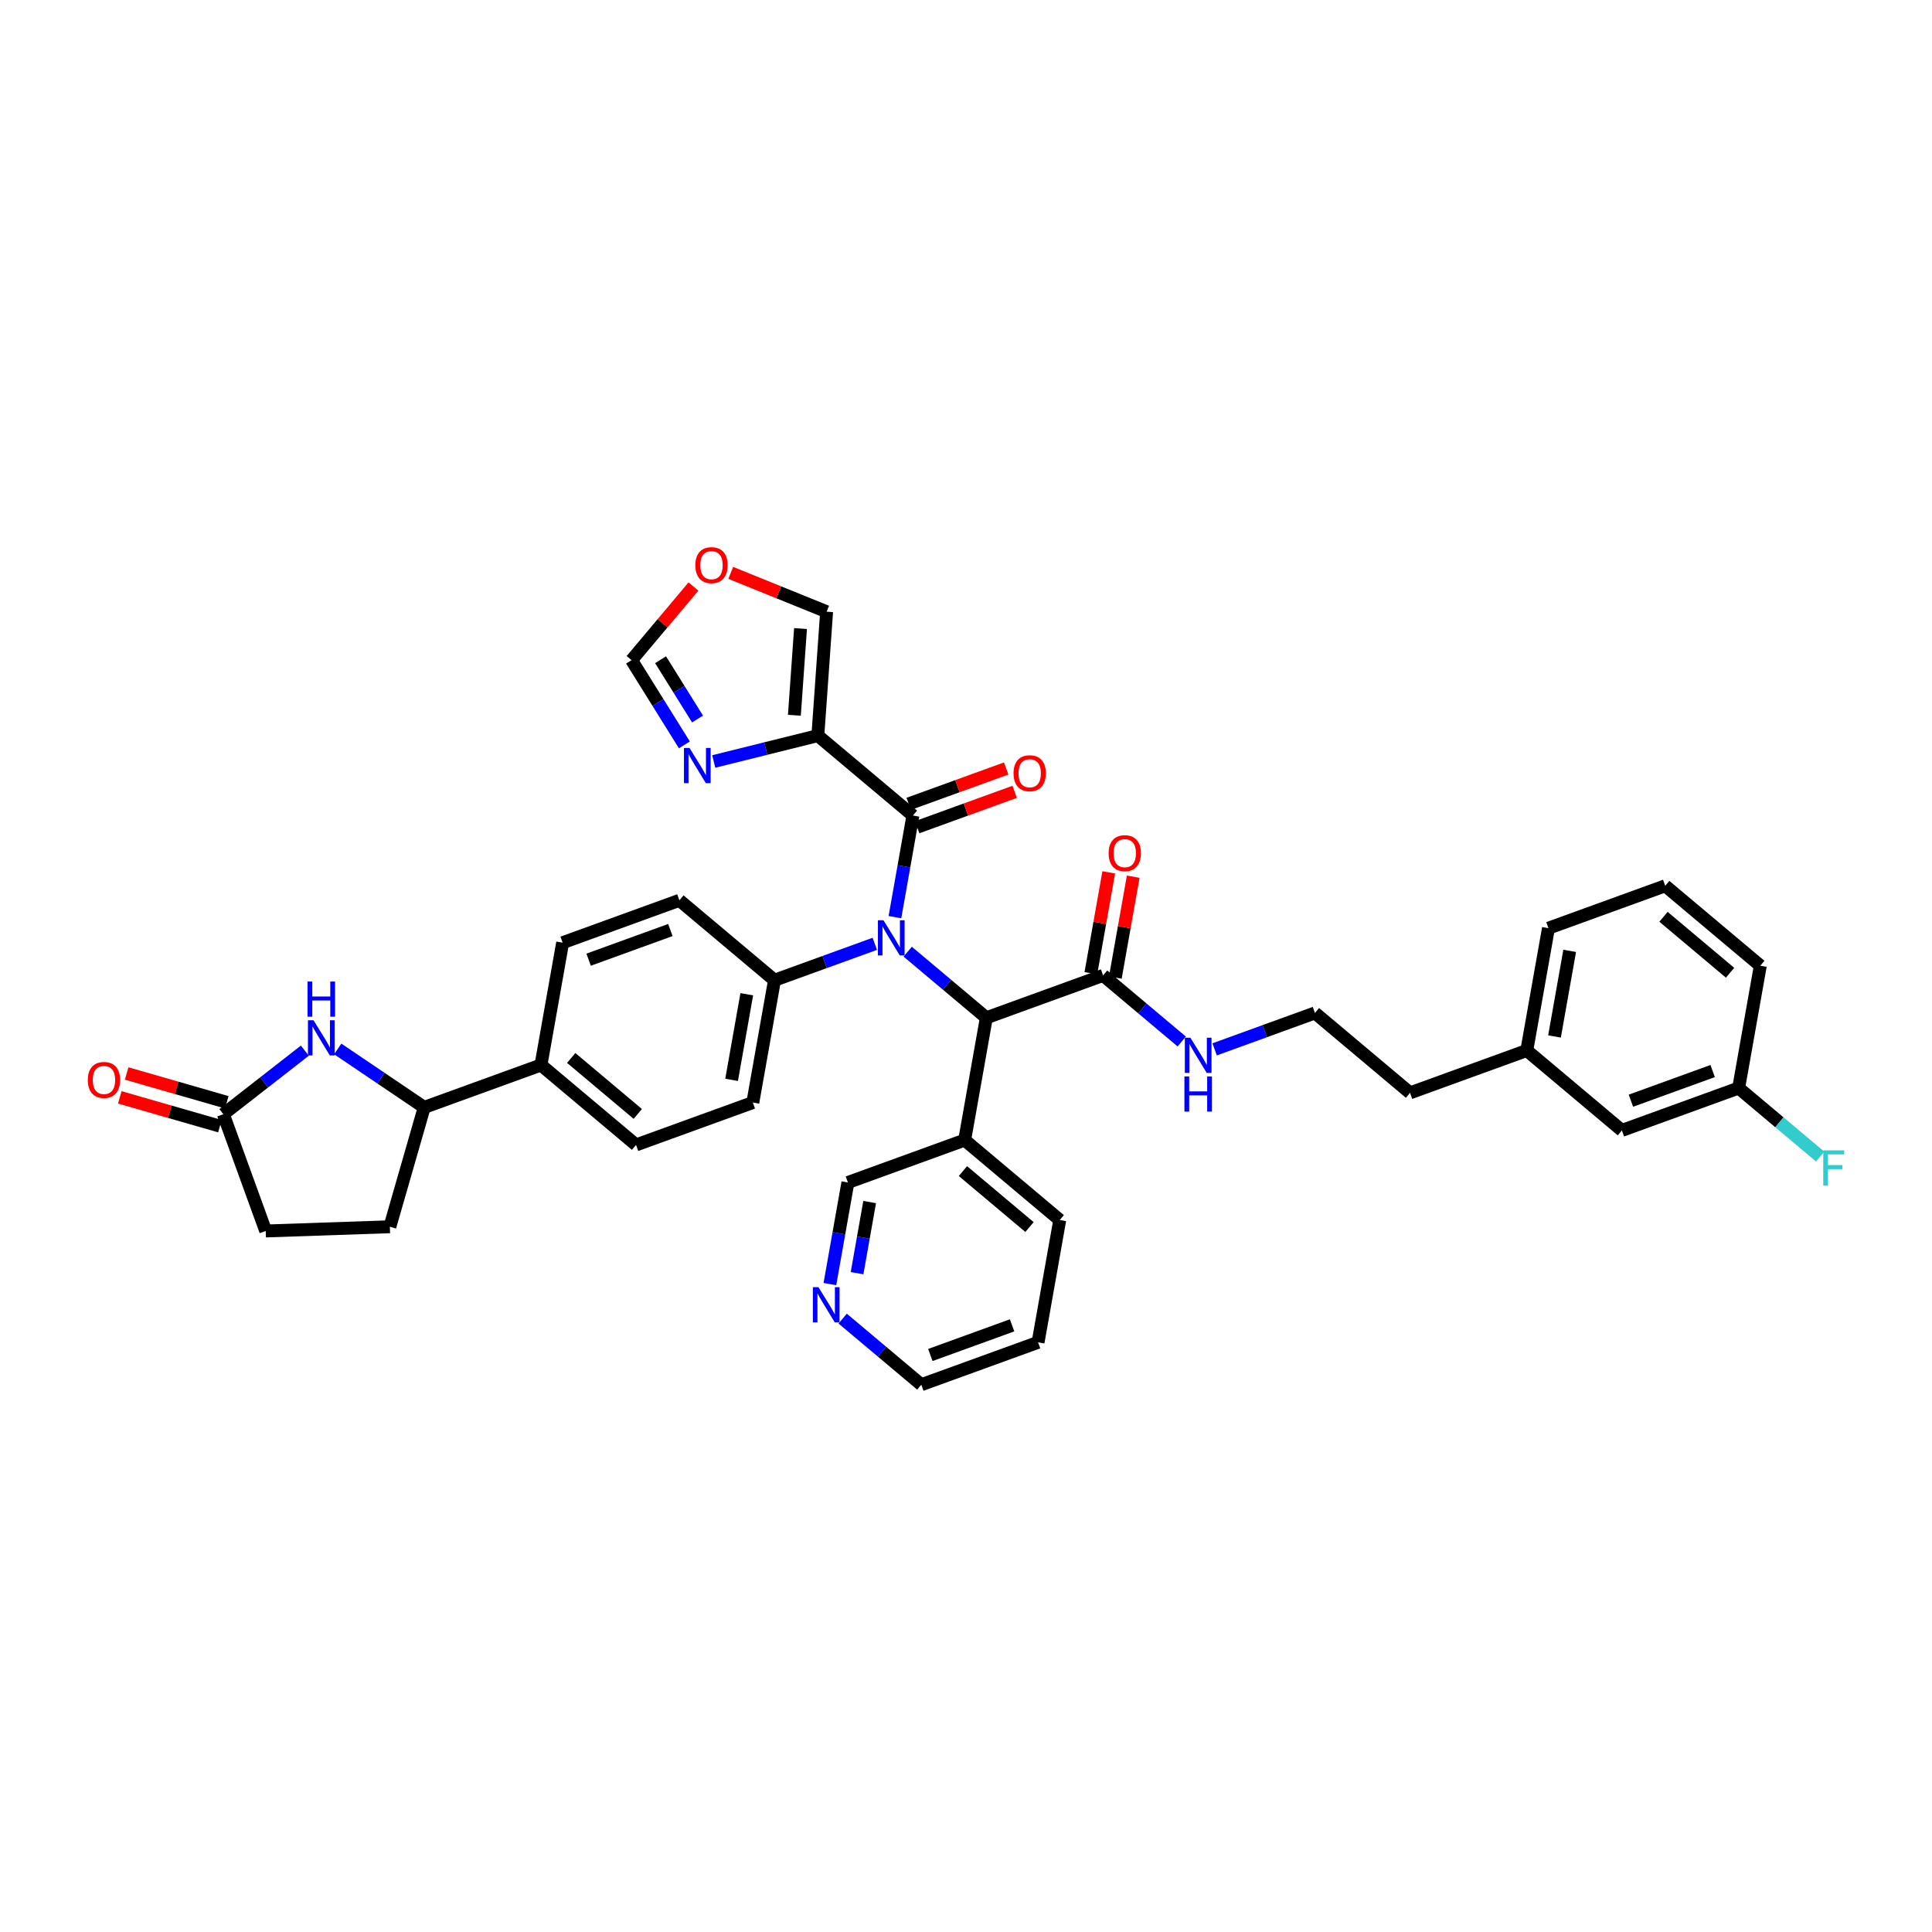 <?xml version='1.0' encoding='iso-8859-1'?>
<svg version='1.1' baseProfile='full'
              xmlns='http://www.w3.org/2000/svg'
                      xmlns:rdkit='http://www.rdkit.org/xml'
                      xmlns:xlink='http://www.w3.org/1999/xlink'
                  xml:space='preserve'
width='300px' height='300px' viewBox='0 0 300 300'>
<!-- END OF HEADER -->
<rect style='opacity:1.0;fill:#FFFFFF;stroke:none' width='300' height='300' x='0' y='0'> </rect>
<rect style='opacity:1.0;fill:#FFFFFF;stroke:none' width='300' height='300' x='0' y='0'> </rect>
<path class='bond-0 atom-0 atom-1' d='M 18.6,170.397 L 26.373,172.633' style='fill:none;fill-rule:evenodd;stroke:#FF0000;stroke-width:2.0px;stroke-linecap:butt;stroke-linejoin:miter;stroke-opacity:1' />
<path class='bond-0 atom-0 atom-1' d='M 26.373,172.633 L 34.147,174.869' style='fill:none;fill-rule:evenodd;stroke:#000000;stroke-width:2.0px;stroke-linecap:butt;stroke-linejoin:miter;stroke-opacity:1' />
<path class='bond-0 atom-0 atom-1' d='M 19.667,166.689 L 27.44,168.926' style='fill:none;fill-rule:evenodd;stroke:#FF0000;stroke-width:2.0px;stroke-linecap:butt;stroke-linejoin:miter;stroke-opacity:1' />
<path class='bond-0 atom-0 atom-1' d='M 27.44,168.926 L 35.213,171.162' style='fill:none;fill-rule:evenodd;stroke:#000000;stroke-width:2.0px;stroke-linecap:butt;stroke-linejoin:miter;stroke-opacity:1' />
<path class='bond-1 atom-1 atom-2' d='M 34.68,173.016 L 41.261,191.146' style='fill:none;fill-rule:evenodd;stroke:#000000;stroke-width:2.0px;stroke-linecap:butt;stroke-linejoin:miter;stroke-opacity:1' />
<path class='bond-38 atom-38 atom-1' d='M 47.336,163.145 L 41.008,168.081' style='fill:none;fill-rule:evenodd;stroke:#0000FF;stroke-width:2.0px;stroke-linecap:butt;stroke-linejoin:miter;stroke-opacity:1' />
<path class='bond-38 atom-38 atom-1' d='M 41.008,168.081 L 34.68,173.016' style='fill:none;fill-rule:evenodd;stroke:#000000;stroke-width:2.0px;stroke-linecap:butt;stroke-linejoin:miter;stroke-opacity:1' />
<path class='bond-2 atom-2 atom-3' d='M 41.261,191.146 L 60.538,190.49' style='fill:none;fill-rule:evenodd;stroke:#000000;stroke-width:2.0px;stroke-linecap:butt;stroke-linejoin:miter;stroke-opacity:1' />
<path class='bond-3 atom-3 atom-4' d='M 60.538,190.49 L 65.871,171.954' style='fill:none;fill-rule:evenodd;stroke:#000000;stroke-width:2.0px;stroke-linecap:butt;stroke-linejoin:miter;stroke-opacity:1' />
<path class='bond-4 atom-4 atom-5' d='M 65.871,171.954 L 84.001,165.373' style='fill:none;fill-rule:evenodd;stroke:#000000;stroke-width:2.0px;stroke-linecap:butt;stroke-linejoin:miter;stroke-opacity:1' />
<path class='bond-37 atom-4 atom-38' d='M 65.871,171.954 L 59.157,167.417' style='fill:none;fill-rule:evenodd;stroke:#000000;stroke-width:2.0px;stroke-linecap:butt;stroke-linejoin:miter;stroke-opacity:1' />
<path class='bond-37 atom-4 atom-38' d='M 59.157,167.417 L 52.443,162.88' style='fill:none;fill-rule:evenodd;stroke:#0000FF;stroke-width:2.0px;stroke-linecap:butt;stroke-linejoin:miter;stroke-opacity:1' />
<path class='bond-5 atom-5 atom-6' d='M 84.001,165.373 L 98.766,177.784' style='fill:none;fill-rule:evenodd;stroke:#000000;stroke-width:2.0px;stroke-linecap:butt;stroke-linejoin:miter;stroke-opacity:1' />
<path class='bond-5 atom-5 atom-6' d='M 88.698,164.281 L 99.034,172.969' style='fill:none;fill-rule:evenodd;stroke:#000000;stroke-width:2.0px;stroke-linecap:butt;stroke-linejoin:miter;stroke-opacity:1' />
<path class='bond-39 atom-37 atom-5' d='M 87.368,146.38 L 84.001,165.373' style='fill:none;fill-rule:evenodd;stroke:#000000;stroke-width:2.0px;stroke-linecap:butt;stroke-linejoin:miter;stroke-opacity:1' />
<path class='bond-6 atom-6 atom-7' d='M 98.766,177.784 L 116.897,171.203' style='fill:none;fill-rule:evenodd;stroke:#000000;stroke-width:2.0px;stroke-linecap:butt;stroke-linejoin:miter;stroke-opacity:1' />
<path class='bond-7 atom-7 atom-8' d='M 116.897,171.203 L 120.263,152.21' style='fill:none;fill-rule:evenodd;stroke:#000000;stroke-width:2.0px;stroke-linecap:butt;stroke-linejoin:miter;stroke-opacity:1' />
<path class='bond-7 atom-7 atom-8' d='M 113.603,167.681 L 115.959,154.386' style='fill:none;fill-rule:evenodd;stroke:#000000;stroke-width:2.0px;stroke-linecap:butt;stroke-linejoin:miter;stroke-opacity:1' />
<path class='bond-8 atom-8 atom-9' d='M 120.263,152.21 L 128.051,149.383' style='fill:none;fill-rule:evenodd;stroke:#000000;stroke-width:2.0px;stroke-linecap:butt;stroke-linejoin:miter;stroke-opacity:1' />
<path class='bond-8 atom-8 atom-9' d='M 128.051,149.383 L 135.84,146.556' style='fill:none;fill-rule:evenodd;stroke:#0000FF;stroke-width:2.0px;stroke-linecap:butt;stroke-linejoin:miter;stroke-opacity:1' />
<path class='bond-35 atom-8 atom-36' d='M 120.263,152.21 L 105.498,139.799' style='fill:none;fill-rule:evenodd;stroke:#000000;stroke-width:2.0px;stroke-linecap:butt;stroke-linejoin:miter;stroke-opacity:1' />
<path class='bond-9 atom-9 atom-10' d='M 138.963,142.416 L 140.361,134.527' style='fill:none;fill-rule:evenodd;stroke:#0000FF;stroke-width:2.0px;stroke-linecap:butt;stroke-linejoin:miter;stroke-opacity:1' />
<path class='bond-9 atom-9 atom-10' d='M 140.361,134.527 L 141.759,126.637' style='fill:none;fill-rule:evenodd;stroke:#000000;stroke-width:2.0px;stroke-linecap:butt;stroke-linejoin:miter;stroke-opacity:1' />
<path class='bond-16 atom-9 atom-17' d='M 140.947,147.776 L 147.053,152.908' style='fill:none;fill-rule:evenodd;stroke:#0000FF;stroke-width:2.0px;stroke-linecap:butt;stroke-linejoin:miter;stroke-opacity:1' />
<path class='bond-16 atom-9 atom-17' d='M 147.053,152.908 L 153.158,158.04' style='fill:none;fill-rule:evenodd;stroke:#000000;stroke-width:2.0px;stroke-linecap:butt;stroke-linejoin:miter;stroke-opacity:1' />
<path class='bond-10 atom-10 atom-11' d='M 142.418,128.45 L 149.988,125.702' style='fill:none;fill-rule:evenodd;stroke:#000000;stroke-width:2.0px;stroke-linecap:butt;stroke-linejoin:miter;stroke-opacity:1' />
<path class='bond-10 atom-10 atom-11' d='M 149.988,125.702 L 157.559,122.954' style='fill:none;fill-rule:evenodd;stroke:#FF0000;stroke-width:2.0px;stroke-linecap:butt;stroke-linejoin:miter;stroke-opacity:1' />
<path class='bond-10 atom-10 atom-11' d='M 141.101,124.824 L 148.672,122.076' style='fill:none;fill-rule:evenodd;stroke:#000000;stroke-width:2.0px;stroke-linecap:butt;stroke-linejoin:miter;stroke-opacity:1' />
<path class='bond-10 atom-10 atom-11' d='M 148.672,122.076 L 156.242,119.328' style='fill:none;fill-rule:evenodd;stroke:#FF0000;stroke-width:2.0px;stroke-linecap:butt;stroke-linejoin:miter;stroke-opacity:1' />
<path class='bond-11 atom-10 atom-12' d='M 141.759,126.637 L 126.995,114.226' style='fill:none;fill-rule:evenodd;stroke:#000000;stroke-width:2.0px;stroke-linecap:butt;stroke-linejoin:miter;stroke-opacity:1' />
<path class='bond-12 atom-12 atom-13' d='M 126.995,114.226 L 128.357,94.986' style='fill:none;fill-rule:evenodd;stroke:#000000;stroke-width:2.0px;stroke-linecap:butt;stroke-linejoin:miter;stroke-opacity:1' />
<path class='bond-12 atom-12 atom-13' d='M 123.351,111.068 L 124.305,97.6' style='fill:none;fill-rule:evenodd;stroke:#000000;stroke-width:2.0px;stroke-linecap:butt;stroke-linejoin:miter;stroke-opacity:1' />
<path class='bond-40 atom-16 atom-12' d='M 110.829,118.242 L 118.912,116.234' style='fill:none;fill-rule:evenodd;stroke:#0000FF;stroke-width:2.0px;stroke-linecap:butt;stroke-linejoin:miter;stroke-opacity:1' />
<path class='bond-40 atom-16 atom-12' d='M 118.912,116.234 L 126.995,114.226' style='fill:none;fill-rule:evenodd;stroke:#000000;stroke-width:2.0px;stroke-linecap:butt;stroke-linejoin:miter;stroke-opacity:1' />
<path class='bond-13 atom-13 atom-14' d='M 128.357,94.986 L 120.913,91.971' style='fill:none;fill-rule:evenodd;stroke:#000000;stroke-width:2.0px;stroke-linecap:butt;stroke-linejoin:miter;stroke-opacity:1' />
<path class='bond-13 atom-13 atom-14' d='M 120.913,91.971 L 113.469,88.956' style='fill:none;fill-rule:evenodd;stroke:#FF0000;stroke-width:2.0px;stroke-linecap:butt;stroke-linejoin:miter;stroke-opacity:1' />
<path class='bond-14 atom-14 atom-15' d='M 107.681,91.074 L 102.875,96.792' style='fill:none;fill-rule:evenodd;stroke:#FF0000;stroke-width:2.0px;stroke-linecap:butt;stroke-linejoin:miter;stroke-opacity:1' />
<path class='bond-14 atom-14 atom-15' d='M 102.875,96.792 L 98.069,102.51' style='fill:none;fill-rule:evenodd;stroke:#000000;stroke-width:2.0px;stroke-linecap:butt;stroke-linejoin:miter;stroke-opacity:1' />
<path class='bond-15 atom-15 atom-16' d='M 98.069,102.51 L 102.17,109.086' style='fill:none;fill-rule:evenodd;stroke:#000000;stroke-width:2.0px;stroke-linecap:butt;stroke-linejoin:miter;stroke-opacity:1' />
<path class='bond-15 atom-15 atom-16' d='M 102.17,109.086 L 106.271,115.663' style='fill:none;fill-rule:evenodd;stroke:#0000FF;stroke-width:2.0px;stroke-linecap:butt;stroke-linejoin:miter;stroke-opacity:1' />
<path class='bond-15 atom-15 atom-16' d='M 102.572,102.441 L 105.443,107.045' style='fill:none;fill-rule:evenodd;stroke:#000000;stroke-width:2.0px;stroke-linecap:butt;stroke-linejoin:miter;stroke-opacity:1' />
<path class='bond-15 atom-15 atom-16' d='M 105.443,107.045 L 108.314,111.648' style='fill:none;fill-rule:evenodd;stroke:#0000FF;stroke-width:2.0px;stroke-linecap:butt;stroke-linejoin:miter;stroke-opacity:1' />
<path class='bond-17 atom-17 atom-18' d='M 153.158,158.04 L 171.289,151.459' style='fill:none;fill-rule:evenodd;stroke:#000000;stroke-width:2.0px;stroke-linecap:butt;stroke-linejoin:miter;stroke-opacity:1' />
<path class='bond-29 atom-17 atom-30' d='M 153.158,158.04 L 149.792,177.033' style='fill:none;fill-rule:evenodd;stroke:#000000;stroke-width:2.0px;stroke-linecap:butt;stroke-linejoin:miter;stroke-opacity:1' />
<path class='bond-18 atom-18 atom-19' d='M 173.188,151.796 L 174.576,143.965' style='fill:none;fill-rule:evenodd;stroke:#000000;stroke-width:2.0px;stroke-linecap:butt;stroke-linejoin:miter;stroke-opacity:1' />
<path class='bond-18 atom-18 atom-19' d='M 174.576,143.965 L 175.964,136.133' style='fill:none;fill-rule:evenodd;stroke:#FF0000;stroke-width:2.0px;stroke-linecap:butt;stroke-linejoin:miter;stroke-opacity:1' />
<path class='bond-18 atom-18 atom-19' d='M 169.39,151.123 L 170.778,143.291' style='fill:none;fill-rule:evenodd;stroke:#000000;stroke-width:2.0px;stroke-linecap:butt;stroke-linejoin:miter;stroke-opacity:1' />
<path class='bond-18 atom-18 atom-19' d='M 170.778,143.291 L 172.166,135.46' style='fill:none;fill-rule:evenodd;stroke:#FF0000;stroke-width:2.0px;stroke-linecap:butt;stroke-linejoin:miter;stroke-opacity:1' />
<path class='bond-19 atom-18 atom-20' d='M 171.289,151.459 L 177.394,156.592' style='fill:none;fill-rule:evenodd;stroke:#000000;stroke-width:2.0px;stroke-linecap:butt;stroke-linejoin:miter;stroke-opacity:1' />
<path class='bond-19 atom-18 atom-20' d='M 177.394,156.592 L 183.5,161.724' style='fill:none;fill-rule:evenodd;stroke:#0000FF;stroke-width:2.0px;stroke-linecap:butt;stroke-linejoin:miter;stroke-opacity:1' />
<path class='bond-20 atom-20 atom-21' d='M 188.607,162.944 L 196.396,160.117' style='fill:none;fill-rule:evenodd;stroke:#0000FF;stroke-width:2.0px;stroke-linecap:butt;stroke-linejoin:miter;stroke-opacity:1' />
<path class='bond-20 atom-20 atom-21' d='M 196.396,160.117 L 204.184,157.289' style='fill:none;fill-rule:evenodd;stroke:#000000;stroke-width:2.0px;stroke-linecap:butt;stroke-linejoin:miter;stroke-opacity:1' />
<path class='bond-21 atom-21 atom-22' d='M 204.184,157.289 L 218.949,169.701' style='fill:none;fill-rule:evenodd;stroke:#000000;stroke-width:2.0px;stroke-linecap:butt;stroke-linejoin:miter;stroke-opacity:1' />
<path class='bond-22 atom-22 atom-23' d='M 218.949,169.701 L 237.08,163.119' style='fill:none;fill-rule:evenodd;stroke:#000000;stroke-width:2.0px;stroke-linecap:butt;stroke-linejoin:miter;stroke-opacity:1' />
<path class='bond-23 atom-23 atom-24' d='M 237.08,163.119 L 240.445,144.127' style='fill:none;fill-rule:evenodd;stroke:#000000;stroke-width:2.0px;stroke-linecap:butt;stroke-linejoin:miter;stroke-opacity:1' />
<path class='bond-23 atom-23 atom-24' d='M 241.383,160.944 L 243.739,147.649' style='fill:none;fill-rule:evenodd;stroke:#000000;stroke-width:2.0px;stroke-linecap:butt;stroke-linejoin:miter;stroke-opacity:1' />
<path class='bond-41 atom-29 atom-23' d='M 251.844,175.531 L 237.08,163.119' style='fill:none;fill-rule:evenodd;stroke:#000000;stroke-width:2.0px;stroke-linecap:butt;stroke-linejoin:miter;stroke-opacity:1' />
<path class='bond-24 atom-24 atom-25' d='M 240.445,144.127 L 258.576,137.546' style='fill:none;fill-rule:evenodd;stroke:#000000;stroke-width:2.0px;stroke-linecap:butt;stroke-linejoin:miter;stroke-opacity:1' />
<path class='bond-25 atom-25 atom-26' d='M 258.576,137.546 L 273.341,149.957' style='fill:none;fill-rule:evenodd;stroke:#000000;stroke-width:2.0px;stroke-linecap:butt;stroke-linejoin:miter;stroke-opacity:1' />
<path class='bond-25 atom-25 atom-26' d='M 258.309,142.361 L 268.644,151.049' style='fill:none;fill-rule:evenodd;stroke:#000000;stroke-width:2.0px;stroke-linecap:butt;stroke-linejoin:miter;stroke-opacity:1' />
<path class='bond-26 atom-26 atom-27' d='M 273.341,149.957 L 269.975,168.95' style='fill:none;fill-rule:evenodd;stroke:#000000;stroke-width:2.0px;stroke-linecap:butt;stroke-linejoin:miter;stroke-opacity:1' />
<path class='bond-27 atom-27 atom-28' d='M 269.975,168.95 L 276.304,174.27' style='fill:none;fill-rule:evenodd;stroke:#000000;stroke-width:2.0px;stroke-linecap:butt;stroke-linejoin:miter;stroke-opacity:1' />
<path class='bond-27 atom-27 atom-28' d='M 276.304,174.27 L 282.633,179.59' style='fill:none;fill-rule:evenodd;stroke:#33CCCC;stroke-width:2.0px;stroke-linecap:butt;stroke-linejoin:miter;stroke-opacity:1' />
<path class='bond-28 atom-27 atom-29' d='M 269.975,168.95 L 251.844,175.531' style='fill:none;fill-rule:evenodd;stroke:#000000;stroke-width:2.0px;stroke-linecap:butt;stroke-linejoin:miter;stroke-opacity:1' />
<path class='bond-28 atom-27 atom-29' d='M 265.939,166.311 L 253.248,170.917' style='fill:none;fill-rule:evenodd;stroke:#000000;stroke-width:2.0px;stroke-linecap:butt;stroke-linejoin:miter;stroke-opacity:1' />
<path class='bond-30 atom-30 atom-31' d='M 149.792,177.033 L 164.557,189.444' style='fill:none;fill-rule:evenodd;stroke:#000000;stroke-width:2.0px;stroke-linecap:butt;stroke-linejoin:miter;stroke-opacity:1' />
<path class='bond-30 atom-30 atom-31' d='M 149.525,181.847 L 159.86,190.535' style='fill:none;fill-rule:evenodd;stroke:#000000;stroke-width:2.0px;stroke-linecap:butt;stroke-linejoin:miter;stroke-opacity:1' />
<path class='bond-42 atom-35 atom-30' d='M 131.662,183.614 L 149.792,177.033' style='fill:none;fill-rule:evenodd;stroke:#000000;stroke-width:2.0px;stroke-linecap:butt;stroke-linejoin:miter;stroke-opacity:1' />
<path class='bond-31 atom-31 atom-32' d='M 164.557,189.444 L 161.191,208.436' style='fill:none;fill-rule:evenodd;stroke:#000000;stroke-width:2.0px;stroke-linecap:butt;stroke-linejoin:miter;stroke-opacity:1' />
<path class='bond-32 atom-32 atom-33' d='M 161.191,208.436 L 143.06,215.017' style='fill:none;fill-rule:evenodd;stroke:#000000;stroke-width:2.0px;stroke-linecap:butt;stroke-linejoin:miter;stroke-opacity:1' />
<path class='bond-32 atom-32 atom-33' d='M 157.155,205.797 L 144.464,210.404' style='fill:none;fill-rule:evenodd;stroke:#000000;stroke-width:2.0px;stroke-linecap:butt;stroke-linejoin:miter;stroke-opacity:1' />
<path class='bond-33 atom-33 atom-34' d='M 143.06,215.017 L 136.955,209.885' style='fill:none;fill-rule:evenodd;stroke:#000000;stroke-width:2.0px;stroke-linecap:butt;stroke-linejoin:miter;stroke-opacity:1' />
<path class='bond-33 atom-33 atom-34' d='M 136.955,209.885 L 130.849,204.752' style='fill:none;fill-rule:evenodd;stroke:#0000FF;stroke-width:2.0px;stroke-linecap:butt;stroke-linejoin:miter;stroke-opacity:1' />
<path class='bond-34 atom-34 atom-35' d='M 128.865,199.392 L 130.263,191.503' style='fill:none;fill-rule:evenodd;stroke:#0000FF;stroke-width:2.0px;stroke-linecap:butt;stroke-linejoin:miter;stroke-opacity:1' />
<path class='bond-34 atom-34 atom-35' d='M 130.263,191.503 L 131.662,183.614' style='fill:none;fill-rule:evenodd;stroke:#000000;stroke-width:2.0px;stroke-linecap:butt;stroke-linejoin:miter;stroke-opacity:1' />
<path class='bond-34 atom-34 atom-35' d='M 133.083,197.699 L 134.062,192.176' style='fill:none;fill-rule:evenodd;stroke:#0000FF;stroke-width:2.0px;stroke-linecap:butt;stroke-linejoin:miter;stroke-opacity:1' />
<path class='bond-34 atom-34 atom-35' d='M 134.062,192.176 L 135.04,186.654' style='fill:none;fill-rule:evenodd;stroke:#000000;stroke-width:2.0px;stroke-linecap:butt;stroke-linejoin:miter;stroke-opacity:1' />
<path class='bond-36 atom-36 atom-37' d='M 105.498,139.799 L 87.368,146.38' style='fill:none;fill-rule:evenodd;stroke:#000000;stroke-width:2.0px;stroke-linecap:butt;stroke-linejoin:miter;stroke-opacity:1' />
<path class='bond-36 atom-36 atom-37' d='M 104.095,144.413 L 91.403,149.019' style='fill:none;fill-rule:evenodd;stroke:#000000;stroke-width:2.0px;stroke-linecap:butt;stroke-linejoin:miter;stroke-opacity:1' />
<path  class='atom-0' d='M 13.636 167.698
Q 13.636 166.387, 14.284 165.654
Q 14.932 164.921, 16.144 164.921
Q 17.355 164.921, 18.003 165.654
Q 18.651 166.387, 18.651 167.698
Q 18.651 169.025, 17.995 169.781
Q 17.34 170.53, 16.144 170.53
Q 14.94 170.53, 14.284 169.781
Q 13.636 169.033, 13.636 167.698
M 16.144 169.912
Q 16.977 169.912, 17.424 169.357
Q 17.88 168.794, 17.88 167.698
Q 17.88 166.626, 17.424 166.086
Q 16.977 165.538, 16.144 165.538
Q 15.311 165.538, 14.855 166.078
Q 14.408 166.618, 14.408 167.698
Q 14.408 168.801, 14.855 169.357
Q 15.311 169.912, 16.144 169.912
' fill='#FF0000'/>
<path  class='atom-9' d='M 137.186 142.898
L 138.976 145.791
Q 139.153 146.077, 139.439 146.594
Q 139.724 147.111, 139.74 147.142
L 139.74 142.898
L 140.465 142.898
L 140.465 148.361
L 139.717 148.361
L 137.796 145.197
Q 137.572 144.827, 137.333 144.403
Q 137.101 143.978, 137.032 143.847
L 137.032 148.361
L 136.322 148.361
L 136.322 142.898
L 137.186 142.898
' fill='#0000FF'/>
<path  class='atom-11' d='M 157.383 120.072
Q 157.383 118.76, 158.031 118.027
Q 158.679 117.294, 159.89 117.294
Q 161.101 117.294, 161.749 118.027
Q 162.398 118.76, 162.398 120.072
Q 162.398 121.399, 161.742 122.155
Q 161.086 122.903, 159.89 122.903
Q 158.687 122.903, 158.031 122.155
Q 157.383 121.406, 157.383 120.072
M 159.89 122.286
Q 160.723 122.286, 161.171 121.73
Q 161.626 121.167, 161.626 120.072
Q 161.626 118.999, 161.171 118.459
Q 160.723 117.911, 159.89 117.911
Q 159.057 117.911, 158.602 118.451
Q 158.154 118.992, 158.154 120.072
Q 158.154 121.175, 158.602 121.73
Q 159.057 122.286, 159.89 122.286
' fill='#FF0000'/>
<path  class='atom-14' d='M 107.972 87.761
Q 107.972 86.449, 108.62 85.716
Q 109.268 84.983, 110.48 84.983
Q 111.691 84.983, 112.339 85.716
Q 112.987 86.449, 112.987 87.761
Q 112.987 89.088, 112.331 89.844
Q 111.676 90.592, 110.48 90.592
Q 109.276 90.592, 108.62 89.844
Q 107.972 89.095, 107.972 87.761
M 110.48 89.975
Q 111.313 89.975, 111.76 89.419
Q 112.216 88.856, 112.216 87.761
Q 112.216 86.688, 111.76 86.148
Q 111.313 85.6, 110.48 85.6
Q 109.647 85.6, 109.191 86.14
Q 108.744 86.68, 108.744 87.761
Q 108.744 88.864, 109.191 89.419
Q 109.647 89.975, 110.48 89.975
' fill='#FF0000'/>
<path  class='atom-16' d='M 107.068 116.145
L 108.858 119.038
Q 109.035 119.324, 109.321 119.84
Q 109.606 120.357, 109.622 120.388
L 109.622 116.145
L 110.347 116.145
L 110.347 121.607
L 109.599 121.607
L 107.678 118.444
Q 107.454 118.074, 107.215 117.649
Q 106.983 117.225, 106.914 117.094
L 106.914 121.607
L 106.204 121.607
L 106.204 116.145
L 107.068 116.145
' fill='#0000FF'/>
<path  class='atom-19' d='M 172.147 132.483
Q 172.147 131.171, 172.795 130.438
Q 173.443 129.705, 174.655 129.705
Q 175.866 129.705, 176.514 130.438
Q 177.162 131.171, 177.162 132.483
Q 177.162 133.81, 176.506 134.566
Q 175.851 135.314, 174.655 135.314
Q 173.451 135.314, 172.795 134.566
Q 172.147 133.817, 172.147 132.483
M 174.655 134.697
Q 175.488 134.697, 175.936 134.141
Q 176.391 133.578, 176.391 132.483
Q 176.391 131.41, 175.936 130.87
Q 175.488 130.322, 174.655 130.322
Q 173.822 130.322, 173.366 130.863
Q 172.919 131.403, 172.919 132.483
Q 172.919 133.586, 173.366 134.141
Q 173.822 134.697, 174.655 134.697
' fill='#FF0000'/>
<path  class='atom-20' d='M 184.846 161.139
L 186.636 164.033
Q 186.813 164.318, 187.099 164.835
Q 187.384 165.352, 187.4 165.383
L 187.4 161.139
L 188.125 161.139
L 188.125 166.602
L 187.377 166.602
L 185.456 163.438
Q 185.232 163.068, 184.993 162.644
Q 184.761 162.219, 184.692 162.088
L 184.692 166.602
L 183.982 166.602
L 183.982 161.139
L 184.846 161.139
' fill='#0000FF'/>
<path  class='atom-20' d='M 183.916 167.148
L 184.657 167.148
L 184.657 169.47
L 187.45 169.47
L 187.45 167.148
L 188.191 167.148
L 188.191 172.61
L 187.45 172.61
L 187.45 170.087
L 184.657 170.087
L 184.657 172.61
L 183.916 172.61
L 183.916 167.148
' fill='#0000FF'/>
<path  class='atom-28' d='M 283.116 178.629
L 286.364 178.629
L 286.364 179.254
L 283.848 179.254
L 283.848 180.913
L 286.086 180.913
L 286.086 181.546
L 283.848 181.546
L 283.848 184.092
L 283.116 184.092
L 283.116 178.629
' fill='#33CCCC'/>
<path  class='atom-34' d='M 127.088 199.875
L 128.878 202.768
Q 129.056 203.053, 129.341 203.57
Q 129.626 204.087, 129.642 204.118
L 129.642 199.875
L 130.367 199.875
L 130.367 205.337
L 129.619 205.337
L 127.698 202.174
Q 127.474 201.803, 127.235 201.379
Q 127.003 200.955, 126.934 200.824
L 126.934 205.337
L 126.224 205.337
L 126.224 199.875
L 127.088 199.875
' fill='#0000FF'/>
<path  class='atom-38' d='M 48.682 158.423
L 50.472 161.316
Q 50.65 161.601, 50.935 162.118
Q 51.221 162.635, 51.236 162.666
L 51.236 158.423
L 51.961 158.423
L 51.961 163.885
L 51.213 163.885
L 49.292 160.722
Q 49.068 160.351, 48.829 159.927
Q 48.597 159.503, 48.528 159.372
L 48.528 163.885
L 47.818 163.885
L 47.818 158.423
L 48.682 158.423
' fill='#0000FF'/>
<path  class='atom-38' d='M 47.753 152.414
L 48.493 152.414
L 48.493 154.736
L 51.286 154.736
L 51.286 152.414
L 52.027 152.414
L 52.027 157.876
L 51.286 157.876
L 51.286 155.354
L 48.493 155.354
L 48.493 157.876
L 47.753 157.876
L 47.753 152.414
' fill='#0000FF'/>
</svg>
